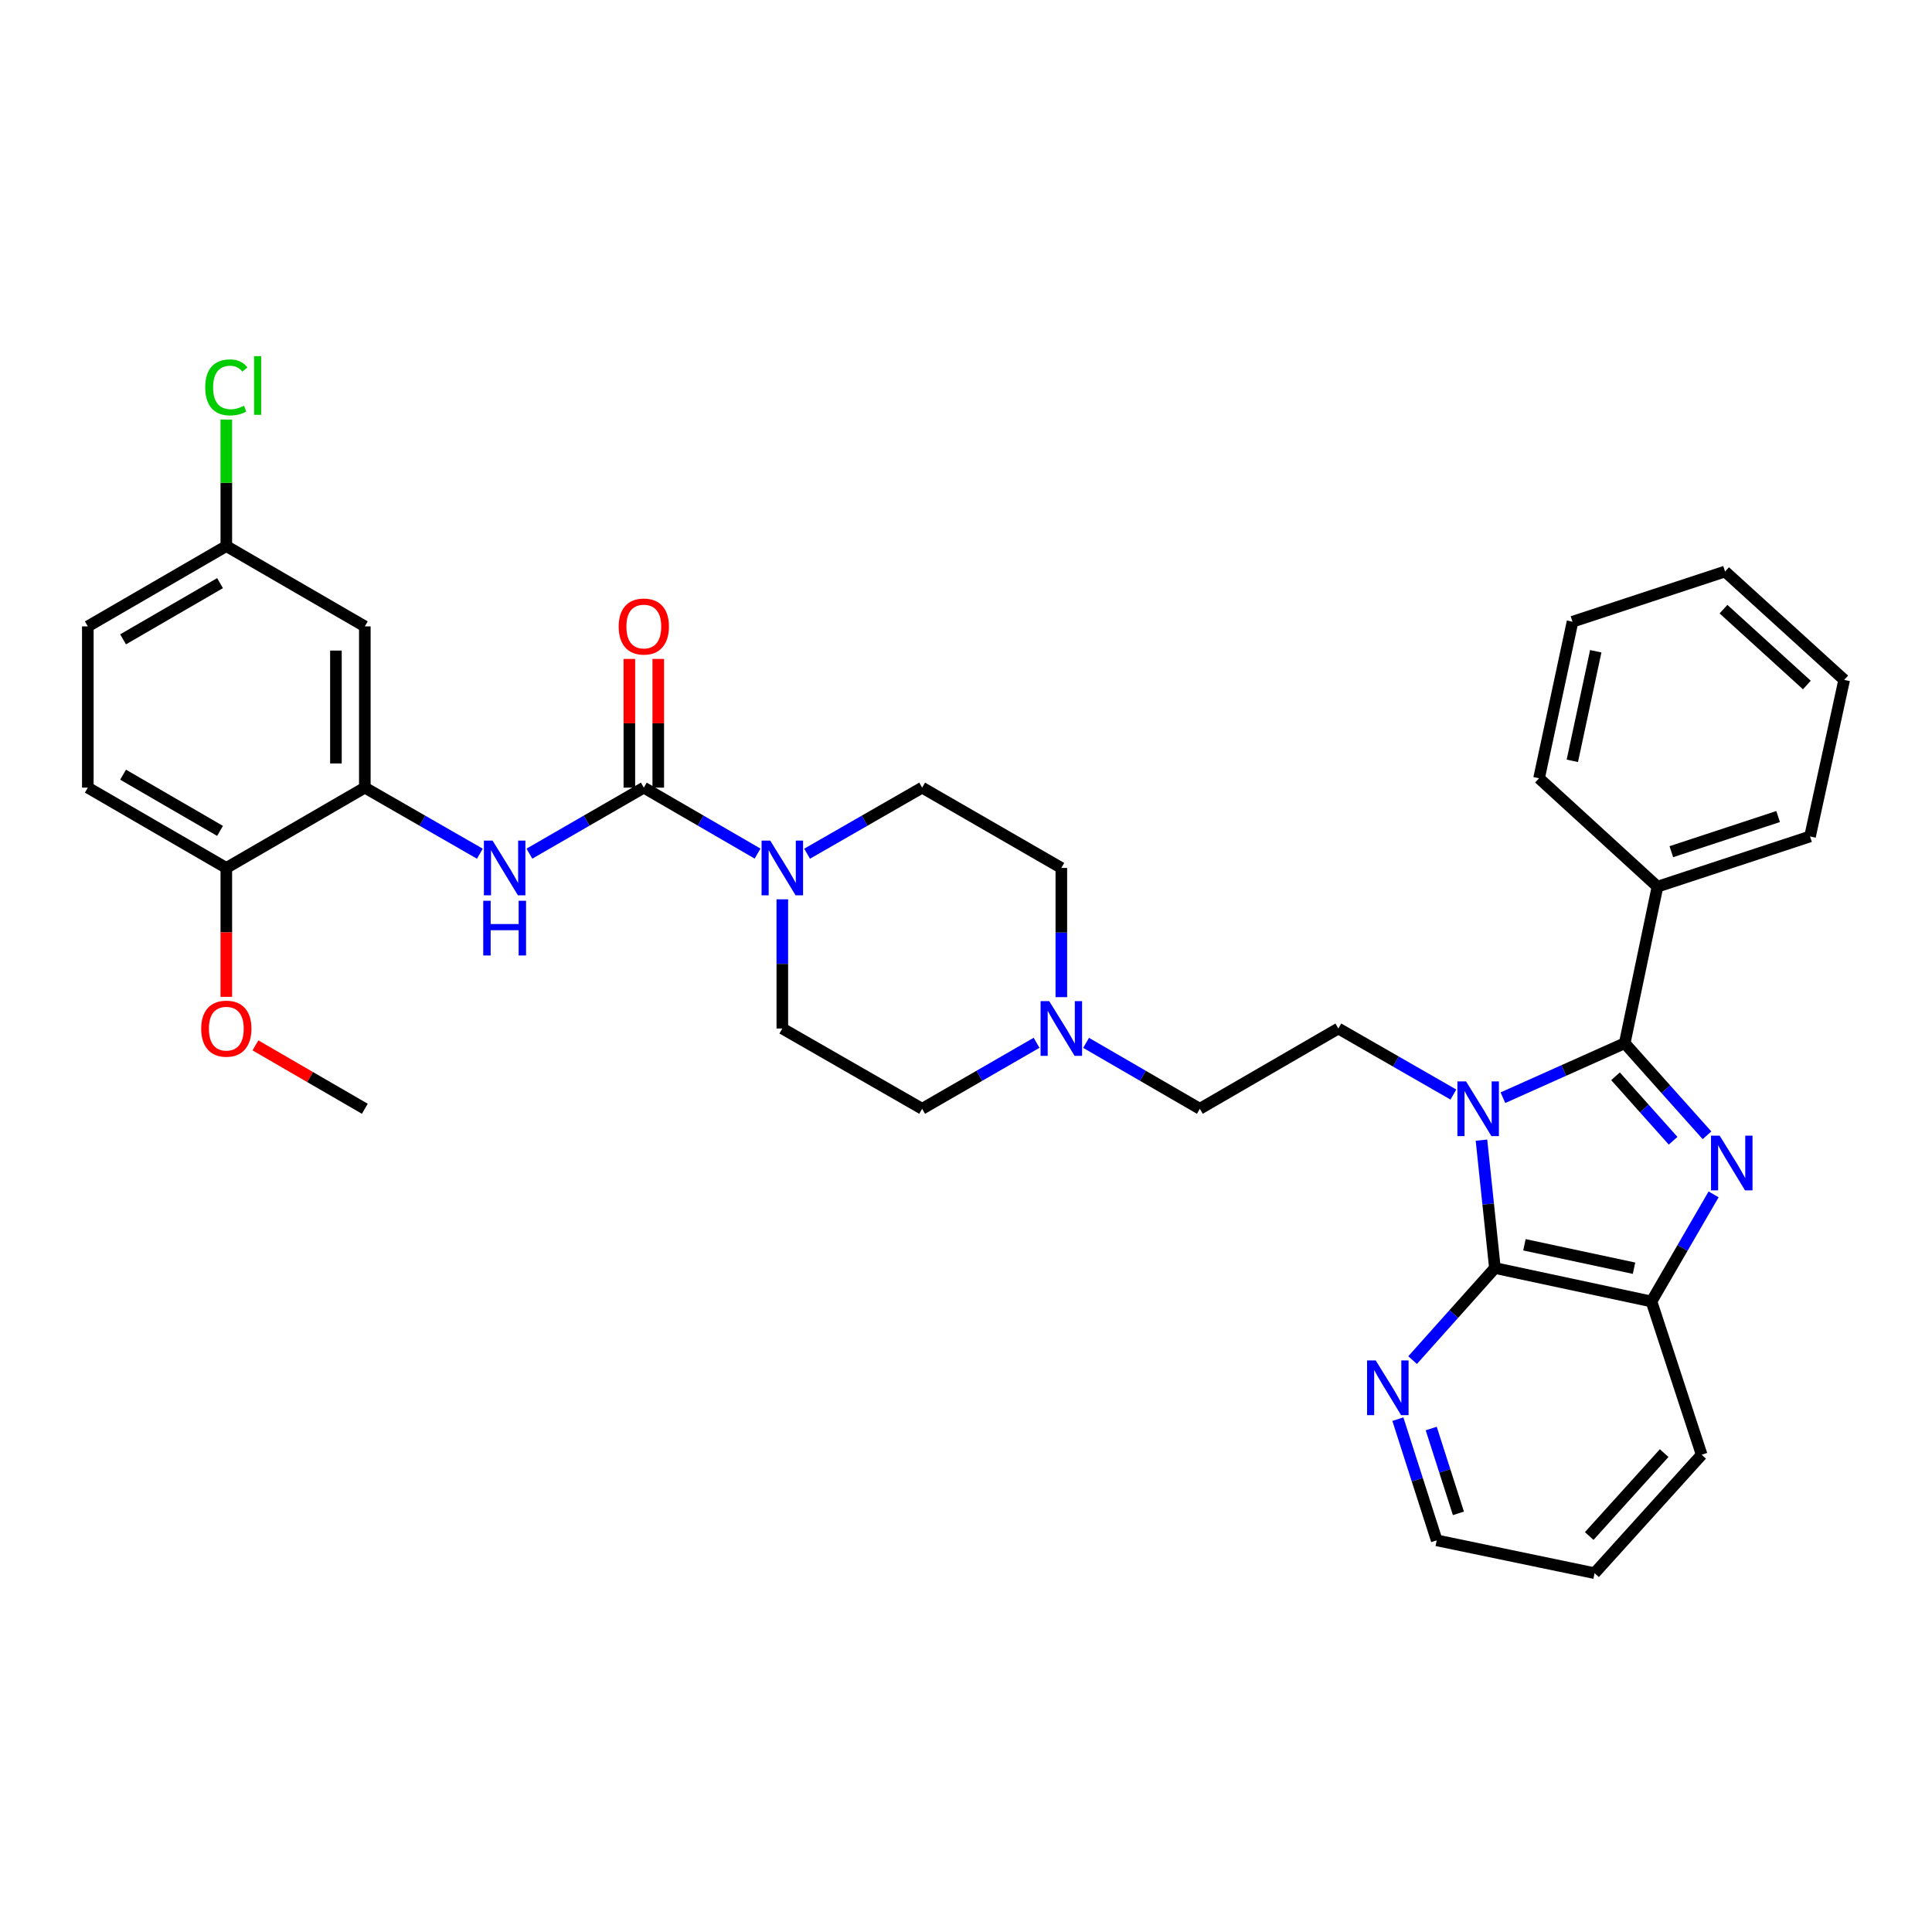 <?xml version='1.0' encoding='iso-8859-1'?>
<svg version='1.1' baseProfile='full'
              xmlns='http://www.w3.org/2000/svg'
                      xmlns:rdkit='http://www.rdkit.org/xml'
                      xmlns:xlink='http://www.w3.org/1999/xlink'
                  xml:space='preserve'
width='1000px' height='1000px' viewBox='0 0 1000 1000'>
<!-- END OF HEADER -->
<rect style='opacity:1.0;fill:#FFFFFF;stroke:none' width='1000' height='1000' x='0' y='0'> </rect>
<path class='bond-0' d='M 777.913,568.168 L 809.431,554.067' style='fill:none;fill-rule:evenodd;stroke:#0000FF;stroke-width:6px;stroke-linecap:butt;stroke-linejoin:miter;stroke-opacity:1' />
<path class='bond-0' d='M 809.431,554.067 L 840.949,539.965' style='fill:none;fill-rule:evenodd;stroke:#000000;stroke-width:6px;stroke-linecap:butt;stroke-linejoin:miter;stroke-opacity:1' />
<path class='bond-2' d='M 766.802,590.135 L 770.282,623.232' style='fill:none;fill-rule:evenodd;stroke:#0000FF;stroke-width:6px;stroke-linecap:butt;stroke-linejoin:miter;stroke-opacity:1' />
<path class='bond-2' d='M 770.282,623.232 L 773.763,656.329' style='fill:none;fill-rule:evenodd;stroke:#000000;stroke-width:6px;stroke-linecap:butt;stroke-linejoin:miter;stroke-opacity:1' />
<path class='bond-8' d='M 752.269,566.539 L 722.497,549.446' style='fill:none;fill-rule:evenodd;stroke:#0000FF;stroke-width:6px;stroke-linecap:butt;stroke-linejoin:miter;stroke-opacity:1' />
<path class='bond-8' d='M 722.497,549.446 L 692.724,532.353' style='fill:none;fill-rule:evenodd;stroke:#000000;stroke-width:6px;stroke-linecap:butt;stroke-linejoin:miter;stroke-opacity:1' />
<path class='bond-1' d='M 840.949,539.965 L 862.244,563.797' style='fill:none;fill-rule:evenodd;stroke:#000000;stroke-width:6px;stroke-linecap:butt;stroke-linejoin:miter;stroke-opacity:1' />
<path class='bond-1' d='M 862.244,563.797 L 883.54,587.629' style='fill:none;fill-rule:evenodd;stroke:#0000FF;stroke-width:6px;stroke-linecap:butt;stroke-linejoin:miter;stroke-opacity:1' />
<path class='bond-1' d='M 836.184,557.082 L 851.091,573.764' style='fill:none;fill-rule:evenodd;stroke:#000000;stroke-width:6px;stroke-linecap:butt;stroke-linejoin:miter;stroke-opacity:1' />
<path class='bond-1' d='M 851.091,573.764 L 865.998,590.446' style='fill:none;fill-rule:evenodd;stroke:#0000FF;stroke-width:6px;stroke-linecap:butt;stroke-linejoin:miter;stroke-opacity:1' />
<path class='bond-12' d='M 840.949,539.965 L 857.909,458.935' style='fill:none;fill-rule:evenodd;stroke:#000000;stroke-width:6px;stroke-linecap:butt;stroke-linejoin:miter;stroke-opacity:1' />
<path class='bond-34' d='M 886.948,618.205 L 870.875,645.926' style='fill:none;fill-rule:evenodd;stroke:#0000FF;stroke-width:6px;stroke-linecap:butt;stroke-linejoin:miter;stroke-opacity:1' />
<path class='bond-34' d='M 870.875,645.926 L 854.801,673.647' style='fill:none;fill-rule:evenodd;stroke:#000000;stroke-width:6px;stroke-linecap:butt;stroke-linejoin:miter;stroke-opacity:1' />
<path class='bond-4' d='M 773.763,656.329 L 854.801,673.647' style='fill:none;fill-rule:evenodd;stroke:#000000;stroke-width:6px;stroke-linecap:butt;stroke-linejoin:miter;stroke-opacity:1' />
<path class='bond-4' d='M 789.044,644.299 L 845.771,656.422' style='fill:none;fill-rule:evenodd;stroke:#000000;stroke-width:6px;stroke-linecap:butt;stroke-linejoin:miter;stroke-opacity:1' />
<path class='bond-10' d='M 773.763,656.329 L 752.459,680.157' style='fill:none;fill-rule:evenodd;stroke:#000000;stroke-width:6px;stroke-linecap:butt;stroke-linejoin:miter;stroke-opacity:1' />
<path class='bond-10' d='M 752.459,680.157 L 731.154,703.984' style='fill:none;fill-rule:evenodd;stroke:#0000FF;stroke-width:6px;stroke-linecap:butt;stroke-linejoin:miter;stroke-opacity:1' />
<path class='bond-3' d='M 333.236,407.679 L 362.675,424.748' style='fill:none;fill-rule:evenodd;stroke:#000000;stroke-width:6px;stroke-linecap:butt;stroke-linejoin:miter;stroke-opacity:1' />
<path class='bond-3' d='M 362.675,424.748 L 392.114,441.817' style='fill:none;fill-rule:evenodd;stroke:#0000FF;stroke-width:6px;stroke-linecap:butt;stroke-linejoin:miter;stroke-opacity:1' />
<path class='bond-6' d='M 333.236,407.679 L 303.63,424.764' style='fill:none;fill-rule:evenodd;stroke:#000000;stroke-width:6px;stroke-linecap:butt;stroke-linejoin:miter;stroke-opacity:1' />
<path class='bond-6' d='M 303.63,424.764 L 274.025,441.848' style='fill:none;fill-rule:evenodd;stroke:#0000FF;stroke-width:6px;stroke-linecap:butt;stroke-linejoin:miter;stroke-opacity:1' />
<path class='bond-13' d='M 340.715,407.679 L 340.715,374.37' style='fill:none;fill-rule:evenodd;stroke:#000000;stroke-width:6px;stroke-linecap:butt;stroke-linejoin:miter;stroke-opacity:1' />
<path class='bond-13' d='M 340.715,374.37 L 340.715,341.061' style='fill:none;fill-rule:evenodd;stroke:#FF0000;stroke-width:6px;stroke-linecap:butt;stroke-linejoin:miter;stroke-opacity:1' />
<path class='bond-13' d='M 325.757,407.679 L 325.757,374.37' style='fill:none;fill-rule:evenodd;stroke:#000000;stroke-width:6px;stroke-linecap:butt;stroke-linejoin:miter;stroke-opacity:1' />
<path class='bond-13' d='M 325.757,374.37 L 325.757,341.061' style='fill:none;fill-rule:evenodd;stroke:#FF0000;stroke-width:6px;stroke-linecap:butt;stroke-linejoin:miter;stroke-opacity:1' />
<path class='bond-25' d='M 854.801,673.647 L 880.778,752.966' style='fill:none;fill-rule:evenodd;stroke:#000000;stroke-width:6px;stroke-linecap:butt;stroke-linejoin:miter;stroke-opacity:1' />
<path class='bond-5' d='M 417.752,441.879 L 447.525,424.779' style='fill:none;fill-rule:evenodd;stroke:#0000FF;stroke-width:6px;stroke-linecap:butt;stroke-linejoin:miter;stroke-opacity:1' />
<path class='bond-5' d='M 447.525,424.779 L 477.297,407.679' style='fill:none;fill-rule:evenodd;stroke:#000000;stroke-width:6px;stroke-linecap:butt;stroke-linejoin:miter;stroke-opacity:1' />
<path class='bond-36' d='M 404.926,465.483 L 404.926,498.918' style='fill:none;fill-rule:evenodd;stroke:#0000FF;stroke-width:6px;stroke-linecap:butt;stroke-linejoin:miter;stroke-opacity:1' />
<path class='bond-36' d='M 404.926,498.918 L 404.926,532.353' style='fill:none;fill-rule:evenodd;stroke:#000000;stroke-width:6px;stroke-linecap:butt;stroke-linejoin:miter;stroke-opacity:1' />
<path class='bond-7' d='M 248.379,441.879 L 218.607,424.779' style='fill:none;fill-rule:evenodd;stroke:#0000FF;stroke-width:6px;stroke-linecap:butt;stroke-linejoin:miter;stroke-opacity:1' />
<path class='bond-7' d='M 218.607,424.779 L 188.834,407.679' style='fill:none;fill-rule:evenodd;stroke:#000000;stroke-width:6px;stroke-linecap:butt;stroke-linejoin:miter;stroke-opacity:1' />
<path class='bond-11' d='M 188.834,407.679 L 188.834,324.214' style='fill:none;fill-rule:evenodd;stroke:#000000;stroke-width:6px;stroke-linecap:butt;stroke-linejoin:miter;stroke-opacity:1' />
<path class='bond-11' d='M 173.876,395.16 L 173.876,336.734' style='fill:none;fill-rule:evenodd;stroke:#000000;stroke-width:6px;stroke-linecap:butt;stroke-linejoin:miter;stroke-opacity:1' />
<path class='bond-14' d='M 188.834,407.679 L 117.144,449.246' style='fill:none;fill-rule:evenodd;stroke:#000000;stroke-width:6px;stroke-linecap:butt;stroke-linejoin:miter;stroke-opacity:1' />
<path class='bond-17' d='M 692.724,532.353 L 621.034,573.903' style='fill:none;fill-rule:evenodd;stroke:#000000;stroke-width:6px;stroke-linecap:butt;stroke-linejoin:miter;stroke-opacity:1' />
<path class='bond-9' d='M 562.156,539.779 L 591.595,556.841' style='fill:none;fill-rule:evenodd;stroke:#0000FF;stroke-width:6px;stroke-linecap:butt;stroke-linejoin:miter;stroke-opacity:1' />
<path class='bond-9' d='M 591.595,556.841 L 621.034,573.903' style='fill:none;fill-rule:evenodd;stroke:#000000;stroke-width:6px;stroke-linecap:butt;stroke-linejoin:miter;stroke-opacity:1' />
<path class='bond-20' d='M 536.525,539.746 L 506.911,556.825' style='fill:none;fill-rule:evenodd;stroke:#0000FF;stroke-width:6px;stroke-linecap:butt;stroke-linejoin:miter;stroke-opacity:1' />
<path class='bond-20' d='M 506.911,556.825 L 477.297,573.903' style='fill:none;fill-rule:evenodd;stroke:#000000;stroke-width:6px;stroke-linecap:butt;stroke-linejoin:miter;stroke-opacity:1' />
<path class='bond-21' d='M 549.344,516.116 L 549.344,482.681' style='fill:none;fill-rule:evenodd;stroke:#0000FF;stroke-width:6px;stroke-linecap:butt;stroke-linejoin:miter;stroke-opacity:1' />
<path class='bond-21' d='M 549.344,482.681 L 549.344,449.246' style='fill:none;fill-rule:evenodd;stroke:#000000;stroke-width:6px;stroke-linecap:butt;stroke-linejoin:miter;stroke-opacity:1' />
<path class='bond-26' d='M 723.537,734.554 L 733.588,765.918' style='fill:none;fill-rule:evenodd;stroke:#0000FF;stroke-width:6px;stroke-linecap:butt;stroke-linejoin:miter;stroke-opacity:1' />
<path class='bond-26' d='M 733.588,765.918 L 743.639,797.283' style='fill:none;fill-rule:evenodd;stroke:#000000;stroke-width:6px;stroke-linecap:butt;stroke-linejoin:miter;stroke-opacity:1' />
<path class='bond-26' d='M 740.797,739.399 L 747.833,761.354' style='fill:none;fill-rule:evenodd;stroke:#0000FF;stroke-width:6px;stroke-linecap:butt;stroke-linejoin:miter;stroke-opacity:1' />
<path class='bond-26' d='M 747.833,761.354 L 754.868,783.309' style='fill:none;fill-rule:evenodd;stroke:#000000;stroke-width:6px;stroke-linecap:butt;stroke-linejoin:miter;stroke-opacity:1' />
<path class='bond-19' d='M 188.834,324.214 L 117.144,282.656' style='fill:none;fill-rule:evenodd;stroke:#000000;stroke-width:6px;stroke-linecap:butt;stroke-linejoin:miter;stroke-opacity:1' />
<path class='bond-27' d='M 857.909,458.935 L 936.87,432.95' style='fill:none;fill-rule:evenodd;stroke:#000000;stroke-width:6px;stroke-linecap:butt;stroke-linejoin:miter;stroke-opacity:1' />
<path class='bond-27' d='M 865.078,440.829 L 920.35,422.639' style='fill:none;fill-rule:evenodd;stroke:#000000;stroke-width:6px;stroke-linecap:butt;stroke-linejoin:miter;stroke-opacity:1' />
<path class='bond-28' d='M 857.909,458.935 L 796.615,402.835' style='fill:none;fill-rule:evenodd;stroke:#000000;stroke-width:6px;stroke-linecap:butt;stroke-linejoin:miter;stroke-opacity:1' />
<path class='bond-18' d='M 117.144,449.246 L 45.455,407.679' style='fill:none;fill-rule:evenodd;stroke:#000000;stroke-width:6px;stroke-linecap:butt;stroke-linejoin:miter;stroke-opacity:1' />
<path class='bond-18' d='M 113.894,430.071 L 63.711,400.974' style='fill:none;fill-rule:evenodd;stroke:#000000;stroke-width:6px;stroke-linecap:butt;stroke-linejoin:miter;stroke-opacity:1' />
<path class='bond-24' d='M 117.144,449.246 L 117.144,482.601' style='fill:none;fill-rule:evenodd;stroke:#000000;stroke-width:6px;stroke-linecap:butt;stroke-linejoin:miter;stroke-opacity:1' />
<path class='bond-24' d='M 117.144,482.601 L 117.144,515.956' style='fill:none;fill-rule:evenodd;stroke:#FF0000;stroke-width:6px;stroke-linecap:butt;stroke-linejoin:miter;stroke-opacity:1' />
<path class='bond-15' d='M 477.297,407.679 L 549.344,449.246' style='fill:none;fill-rule:evenodd;stroke:#000000;stroke-width:6px;stroke-linecap:butt;stroke-linejoin:miter;stroke-opacity:1' />
<path class='bond-16' d='M 404.926,532.353 L 477.297,573.903' style='fill:none;fill-rule:evenodd;stroke:#000000;stroke-width:6px;stroke-linecap:butt;stroke-linejoin:miter;stroke-opacity:1' />
<path class='bond-22' d='M 45.455,407.679 L 45.455,324.214' style='fill:none;fill-rule:evenodd;stroke:#000000;stroke-width:6px;stroke-linecap:butt;stroke-linejoin:miter;stroke-opacity:1' />
<path class='bond-23' d='M 117.144,282.656 L 117.144,249.903' style='fill:none;fill-rule:evenodd;stroke:#000000;stroke-width:6px;stroke-linecap:butt;stroke-linejoin:miter;stroke-opacity:1' />
<path class='bond-23' d='M 117.144,249.903 L 117.144,217.15' style='fill:none;fill-rule:evenodd;stroke:#00CC00;stroke-width:6px;stroke-linecap:butt;stroke-linejoin:miter;stroke-opacity:1' />
<path class='bond-38' d='M 117.144,282.656 L 45.455,324.214' style='fill:none;fill-rule:evenodd;stroke:#000000;stroke-width:6px;stroke-linecap:butt;stroke-linejoin:miter;stroke-opacity:1' />
<path class='bond-38' d='M 113.893,301.831 L 63.71,330.921' style='fill:none;fill-rule:evenodd;stroke:#000000;stroke-width:6px;stroke-linecap:butt;stroke-linejoin:miter;stroke-opacity:1' />
<path class='bond-29' d='M 132.216,541.088 L 160.525,557.496' style='fill:none;fill-rule:evenodd;stroke:#FF0000;stroke-width:6px;stroke-linecap:butt;stroke-linejoin:miter;stroke-opacity:1' />
<path class='bond-29' d='M 160.525,557.496 L 188.834,573.903' style='fill:none;fill-rule:evenodd;stroke:#000000;stroke-width:6px;stroke-linecap:butt;stroke-linejoin:miter;stroke-opacity:1' />
<path class='bond-35' d='M 880.778,752.966 L 825.351,814.268' style='fill:none;fill-rule:evenodd;stroke:#000000;stroke-width:6px;stroke-linecap:butt;stroke-linejoin:miter;stroke-opacity:1' />
<path class='bond-35' d='M 861.369,752.129 L 822.57,795.041' style='fill:none;fill-rule:evenodd;stroke:#000000;stroke-width:6px;stroke-linecap:butt;stroke-linejoin:miter;stroke-opacity:1' />
<path class='bond-30' d='M 743.639,797.283 L 825.351,814.268' style='fill:none;fill-rule:evenodd;stroke:#000000;stroke-width:6px;stroke-linecap:butt;stroke-linejoin:miter;stroke-opacity:1' />
<path class='bond-31' d='M 936.87,432.95 L 954.545,351.911' style='fill:none;fill-rule:evenodd;stroke:#000000;stroke-width:6px;stroke-linecap:butt;stroke-linejoin:miter;stroke-opacity:1' />
<path class='bond-32' d='M 796.615,402.835 L 813.933,321.804' style='fill:none;fill-rule:evenodd;stroke:#000000;stroke-width:6px;stroke-linecap:butt;stroke-linejoin:miter;stroke-opacity:1' />
<path class='bond-32' d='M 813.84,393.806 L 825.963,337.085' style='fill:none;fill-rule:evenodd;stroke:#000000;stroke-width:6px;stroke-linecap:butt;stroke-linejoin:miter;stroke-opacity:1' />
<path class='bond-37' d='M 954.545,351.911 L 892.894,295.819' style='fill:none;fill-rule:evenodd;stroke:#000000;stroke-width:6px;stroke-linecap:butt;stroke-linejoin:miter;stroke-opacity:1' />
<path class='bond-37' d='M 935.232,354.561 L 892.076,315.297' style='fill:none;fill-rule:evenodd;stroke:#000000;stroke-width:6px;stroke-linecap:butt;stroke-linejoin:miter;stroke-opacity:1' />
<path class='bond-33' d='M 813.933,321.804 L 892.894,295.819' style='fill:none;fill-rule:evenodd;stroke:#000000;stroke-width:6px;stroke-linecap:butt;stroke-linejoin:miter;stroke-opacity:1' />
<path  class='atom-0' d='M 758.835 559.743
L 768.115 574.743
Q 769.035 576.223, 770.515 578.903
Q 771.995 581.583, 772.075 581.743
L 772.075 559.743
L 775.835 559.743
L 775.835 588.063
L 771.955 588.063
L 761.995 571.663
Q 760.835 569.743, 759.595 567.543
Q 758.395 565.343, 758.035 564.663
L 758.035 588.063
L 754.355 588.063
L 754.355 559.743
L 758.835 559.743
' fill='#0000FF'/>
<path  class='atom-2' d='M 890.099 587.814
L 899.379 602.814
Q 900.299 604.294, 901.779 606.974
Q 903.259 609.654, 903.339 609.814
L 903.339 587.814
L 907.099 587.814
L 907.099 616.134
L 903.219 616.134
L 893.259 599.734
Q 892.099 597.814, 890.859 595.614
Q 889.659 593.414, 889.299 592.734
L 889.299 616.134
L 885.619 616.134
L 885.619 587.814
L 890.099 587.814
' fill='#0000FF'/>
<path  class='atom-6' d='M 398.666 435.086
L 407.946 450.086
Q 408.866 451.566, 410.346 454.246
Q 411.826 456.926, 411.906 457.086
L 411.906 435.086
L 415.666 435.086
L 415.666 463.406
L 411.786 463.406
L 401.826 447.006
Q 400.666 445.086, 399.426 442.886
Q 398.226 440.686, 397.866 440.006
L 397.866 463.406
L 394.186 463.406
L 394.186 435.086
L 398.666 435.086
' fill='#0000FF'/>
<path  class='atom-7' d='M 254.946 435.086
L 264.226 450.086
Q 265.146 451.566, 266.626 454.246
Q 268.106 456.926, 268.186 457.086
L 268.186 435.086
L 271.946 435.086
L 271.946 463.406
L 268.066 463.406
L 258.106 447.006
Q 256.946 445.086, 255.706 442.886
Q 254.506 440.686, 254.146 440.006
L 254.146 463.406
L 250.466 463.406
L 250.466 435.086
L 254.946 435.086
' fill='#0000FF'/>
<path  class='atom-7' d='M 250.126 466.238
L 253.966 466.238
L 253.966 478.278
L 268.446 478.278
L 268.446 466.238
L 272.286 466.238
L 272.286 494.558
L 268.446 494.558
L 268.446 481.478
L 253.966 481.478
L 253.966 494.558
L 250.126 494.558
L 250.126 466.238
' fill='#0000FF'/>
<path  class='atom-10' d='M 543.084 518.193
L 552.364 533.193
Q 553.284 534.673, 554.764 537.353
Q 556.244 540.033, 556.324 540.193
L 556.324 518.193
L 560.084 518.193
L 560.084 546.513
L 556.204 546.513
L 546.244 530.113
Q 545.084 528.193, 543.844 525.993
Q 542.644 523.793, 542.284 523.113
L 542.284 546.513
L 538.604 546.513
L 538.604 518.193
L 543.084 518.193
' fill='#0000FF'/>
<path  class='atom-11' d='M 712.075 704.162
L 721.355 719.162
Q 722.275 720.642, 723.755 723.322
Q 725.235 726.002, 725.315 726.162
L 725.315 704.162
L 729.075 704.162
L 729.075 732.482
L 725.195 732.482
L 715.235 716.082
Q 714.075 714.162, 712.835 711.962
Q 711.635 709.762, 711.275 709.082
L 711.275 732.482
L 707.595 732.482
L 707.595 704.162
L 712.075 704.162
' fill='#0000FF'/>
<path  class='atom-14' d='M 320.236 324.294
Q 320.236 317.494, 323.596 313.694
Q 326.956 309.894, 333.236 309.894
Q 339.516 309.894, 342.876 313.694
Q 346.236 317.494, 346.236 324.294
Q 346.236 331.174, 342.836 335.094
Q 339.436 338.974, 333.236 338.974
Q 326.996 338.974, 323.596 335.094
Q 320.236 331.214, 320.236 324.294
M 333.236 335.774
Q 337.556 335.774, 339.876 332.894
Q 342.236 329.974, 342.236 324.294
Q 342.236 318.734, 339.876 315.934
Q 337.556 313.094, 333.236 313.094
Q 328.916 313.094, 326.556 315.894
Q 324.236 318.694, 324.236 324.294
Q 324.236 330.014, 326.556 332.894
Q 328.916 335.774, 333.236 335.774
' fill='#FF0000'/>
<path  class='atom-24' d='M 106.224 200.512
Q 106.224 193.472, 109.504 189.792
Q 112.824 186.072, 119.104 186.072
Q 124.944 186.072, 128.064 190.192
L 125.424 192.352
Q 123.144 189.352, 119.104 189.352
Q 114.824 189.352, 112.544 192.232
Q 110.304 195.072, 110.304 200.512
Q 110.304 206.112, 112.624 208.992
Q 114.984 211.872, 119.544 211.872
Q 122.664 211.872, 126.304 209.992
L 127.424 212.992
Q 125.944 213.952, 123.704 214.512
Q 121.464 215.072, 118.984 215.072
Q 112.824 215.072, 109.504 211.312
Q 106.224 207.552, 106.224 200.512
' fill='#00CC00'/>
<path  class='atom-24' d='M 131.504 184.352
L 135.184 184.352
L 135.184 214.712
L 131.504 214.712
L 131.504 184.352
' fill='#00CC00'/>
<path  class='atom-25' d='M 104.144 532.433
Q 104.144 525.633, 107.504 521.833
Q 110.864 518.033, 117.144 518.033
Q 123.424 518.033, 126.784 521.833
Q 130.144 525.633, 130.144 532.433
Q 130.144 539.313, 126.744 543.233
Q 123.344 547.113, 117.144 547.113
Q 110.904 547.113, 107.504 543.233
Q 104.144 539.353, 104.144 532.433
M 117.144 543.913
Q 121.464 543.913, 123.784 541.033
Q 126.144 538.113, 126.144 532.433
Q 126.144 526.873, 123.784 524.073
Q 121.464 521.233, 117.144 521.233
Q 112.824 521.233, 110.464 524.033
Q 108.144 526.833, 108.144 532.433
Q 108.144 538.153, 110.464 541.033
Q 112.824 543.913, 117.144 543.913
' fill='#FF0000'/>
</svg>
